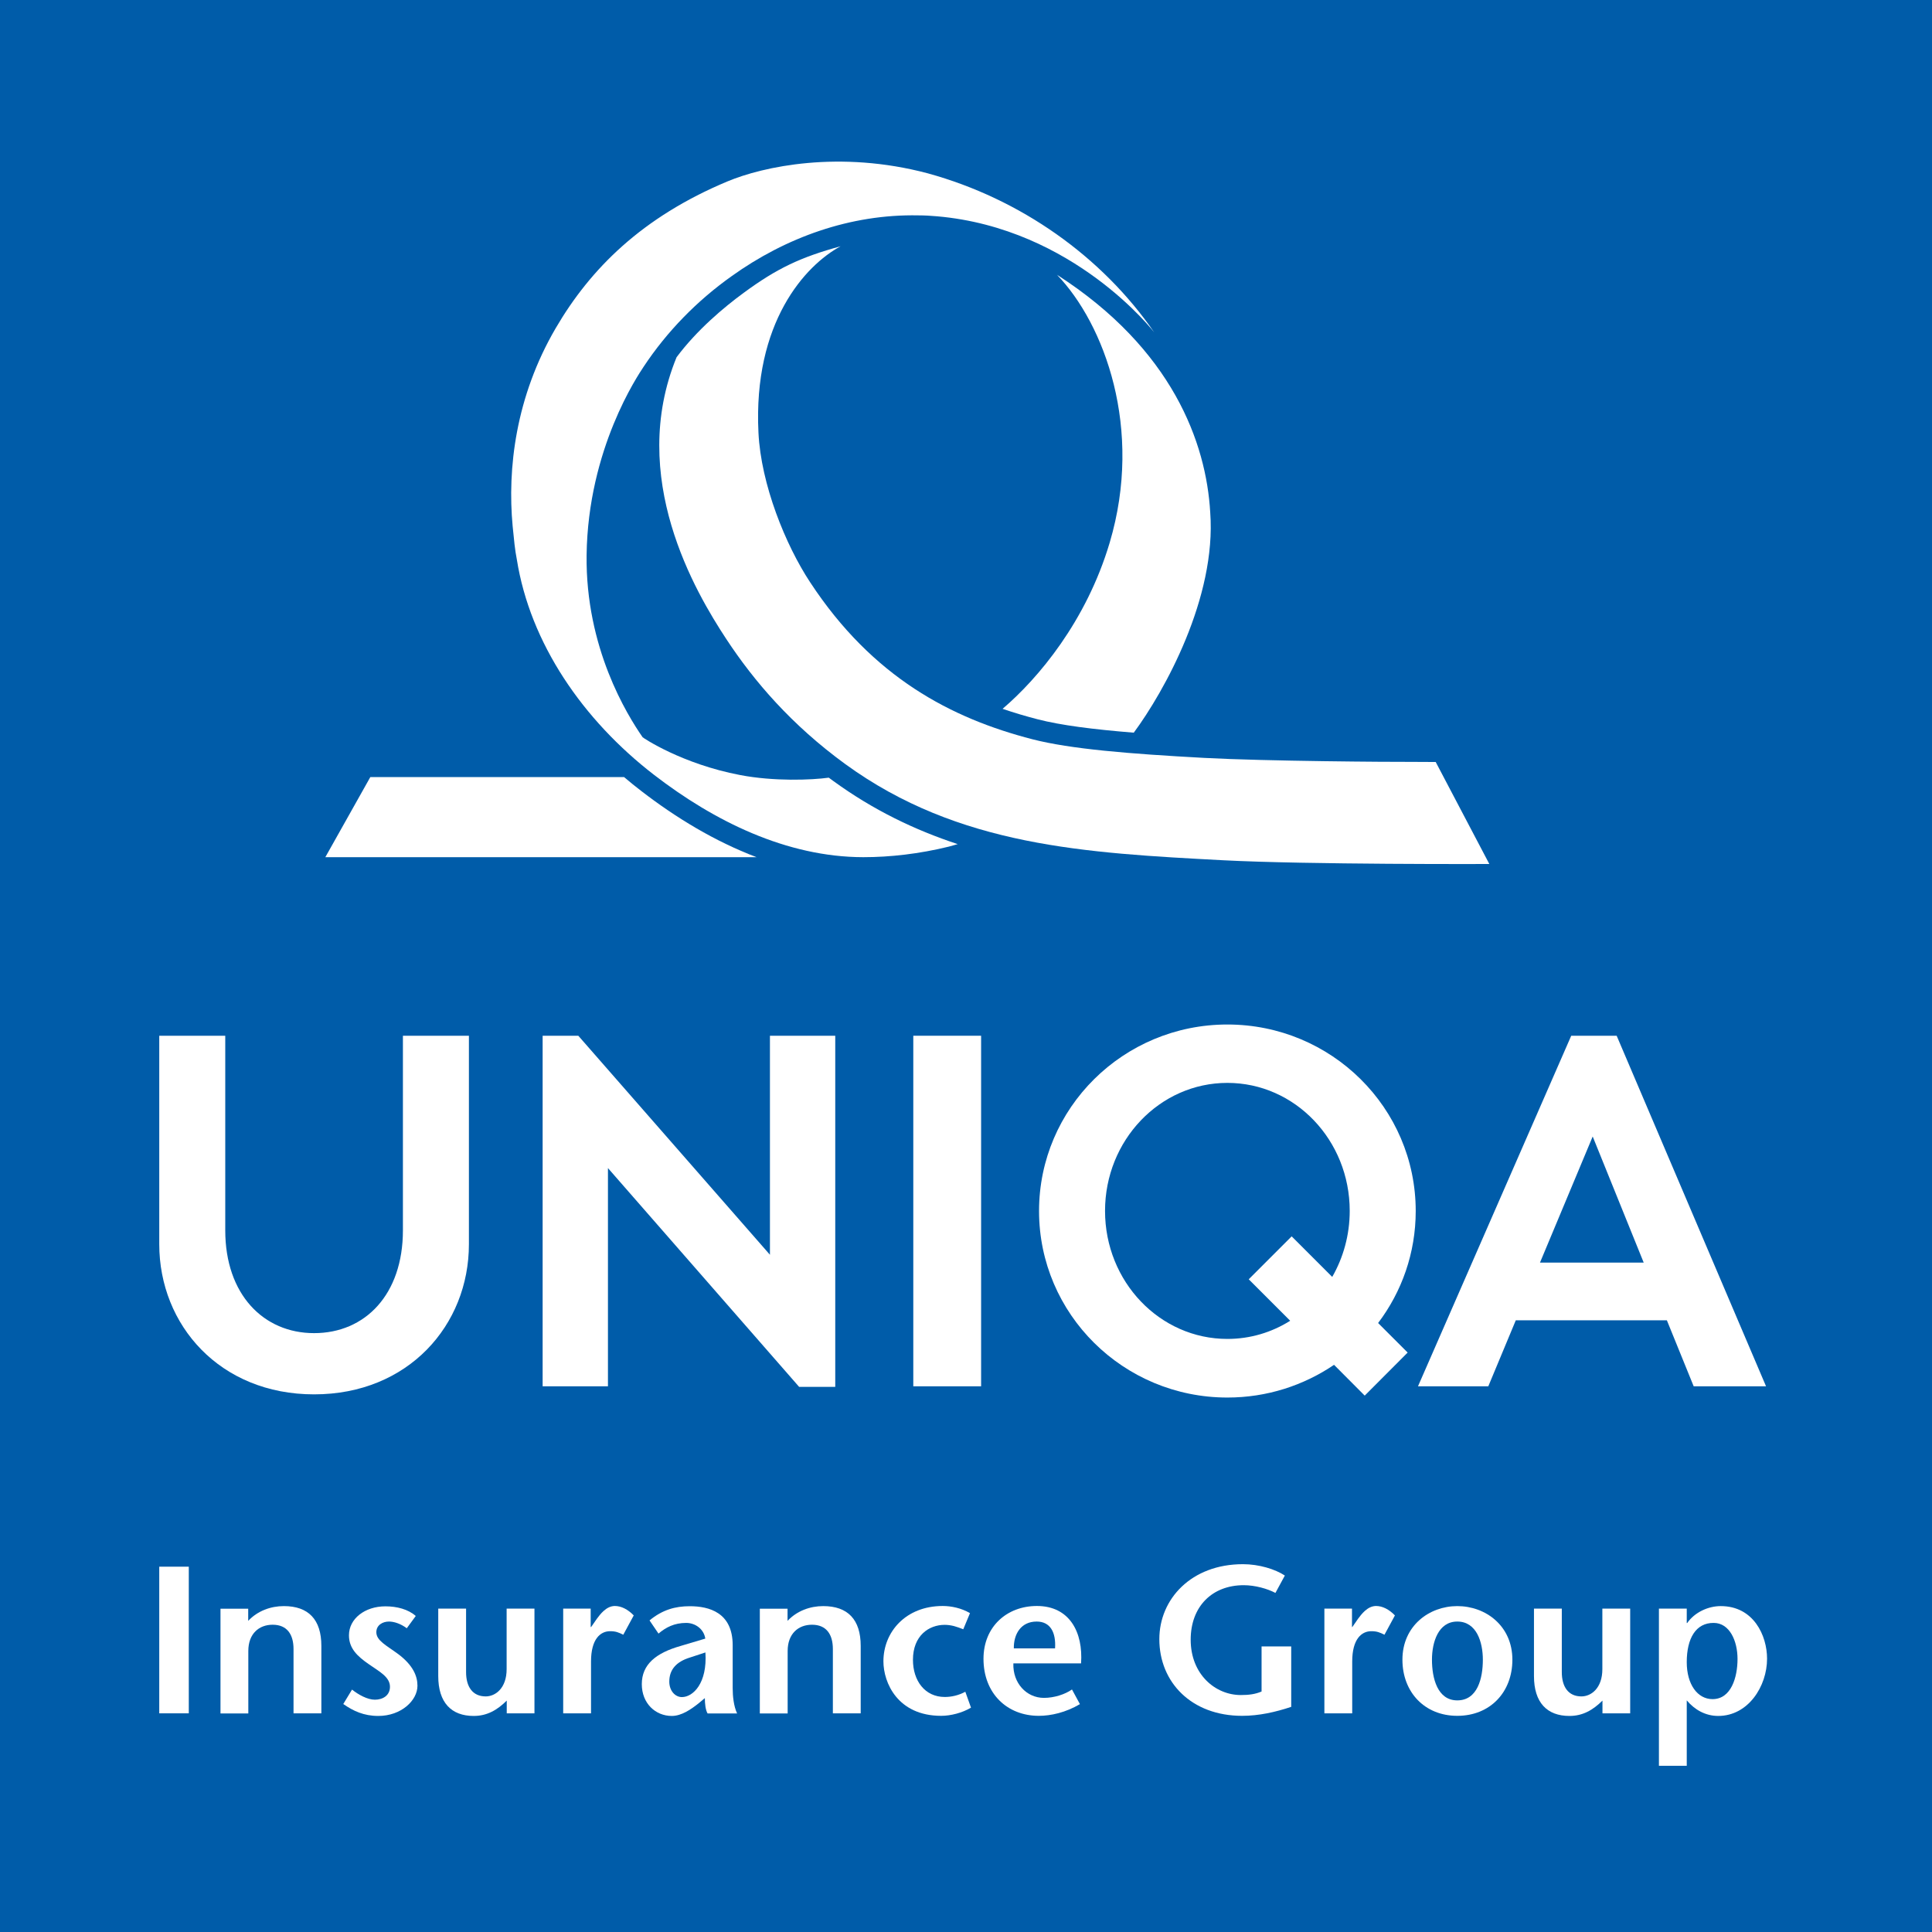 <?xml version="1.0" encoding="UTF-8"?> <!-- Generator: Adobe Illustrator 25.0.1, SVG Export Plug-In . SVG Version: 6.00 Build 0) --> <svg xmlns="http://www.w3.org/2000/svg" xmlns:xlink="http://www.w3.org/1999/xlink" id="Ebene_1" x="0px" y="0px" viewBox="0 0 170.08 170.08" style="enable-background:new 0 0 170.08 170.08;" xml:space="preserve"> <style type="text/css"> .st0{fill:#005CA9;} .st1{fill:#FFFFFF;} .st2{fill-rule:evenodd;clip-rule:evenodd;fill:#FFFFFF;} </style> <rect x="0" y="0" class="st0" width="170.08" height="170.08"></rect> <path class="st1" d="M14.02,91.18h5.81v17.13c0,5.66,3.38,9.05,7.82,9.05c4.49,0,7.82-3.39,7.82-9.05V91.18h5.81v18.35 c0,7.13-5.34,13.22-13.63,13.22c-8.28,0-13.63-6.09-13.63-13.22V91.18z"></path> <polygon class="st1" points="73.53,122.09 73.53,91.18 67.78,91.18 67.78,110.46 50.91,91.18 47.77,91.18 47.77,122.04 53.52,122.04 53.52,102.83 70.35,122.09 "></polygon> <rect x="80.4" y="91.18" class="st1" width="5.97" height="30.86"></rect> <path class="st2" d="M124.63,106.61c0-9.07-7.42-16.42-16.58-16.42c-9.16,0-16.58,7.35-16.58,16.42c0,9.07,7.42,16.42,16.58,16.42 c3.49,0,6.72-1.07,9.39-2.88l2.7,2.71l3.78-3.79l-2.6-2.6C123.4,113.72,124.63,110.31,124.63,106.61z M108.05,117.87 c-5.95,0-10.77-5.04-10.77-11.27c0-6.22,4.82-11.27,10.77-11.27c5.95,0,10.77,5.04,10.77,11.27c0,2.13-0.57,4.12-1.54,5.81 l-3.57-3.57l-3.78,3.78l3.65,3.65C111.96,117.29,110.07,117.87,108.05,117.87z"></path> <path class="st1" d="M149.1,122.04h6.37l-13.15-30.86h-4l-13.49,30.86h6.19l2.42-5.81h13.3L149.1,122.04z M135.57,111.15l4.64-11.1 l4.49,11.1H135.57z"></path> <path class="st1" d="M66.6,75.46H28.64l3.96-7.05h22.34c0.51,0.43,1.03,0.86,1.56,1.26C59.5,71.98,62.91,74.06,66.6,75.46z"></path> <path class="st1" d="M74.42,67.27c-4.75-3.46-8.04-7.3-10.48-11.01c-2.73-4.15-8.7-14.25-4.38-24.81c1.79-2.4,4.17-4.4,5.92-5.68 c2.91-2.14,5-3.13,8.52-4.09c-3.13,1.69-7.71,6.72-7.23,16.41c0.22,4.55,2.38,9.88,4.55,13.17c5.51,8.39,12.44,11.98,19.57,13.82 c3.34,0.86,8.49,1.28,15.13,1.64c5.38,0.29,16.39,0.36,18.32,0.35l2.05,0.01l4.72,8.98c0,0-16,0.06-23.44-0.33 C95.6,75.09,84.39,74.52,74.42,67.27z"></path> <path class="st1" d="M83.53,74.53c-2.61,0.64-5.18,0.93-7.53,0.93c-6.77-0.01-13.14-3.18-18.4-7.23 c-6.31-4.86-10.93-11.62-12.1-18.97c-0.17-0.85-0.25-1.73-0.37-2.94c-0.47-5.04,0.25-11.37,3.79-17.43 c3.06-5.24,7.61-9.78,15.12-12.92c3.13-1.31,9.86-2.78,17.64-0.71c8.18,2.25,15.33,7.33,19.93,14c0,0-7.05-9.17-19.13-10.22 c-0.55-0.05-1.09-0.08-1.64-0.08c-5.97-0.12-11.67,1.94-16.43,5.35c-3.03,2.15-5.7,4.87-7.76,7.99c-0.45,0.69-4.89,7.18-5.01,16.57 c-0.1,8.16,3.56,14.05,4.93,16.03c0.04,0.05,3.44,2.35,8.59,3.33c2.98,0.57,6.29,0.44,7.8,0.23c0.13,0.09,0.25,0.19,0.38,0.28 c3.53,2.57,7.2,4.33,10.97,5.57L83.53,74.53z"></path> <path class="st1" d="M106.54,45.11c0.56,7.5-4.04,15.75-6.73,19.39c-3.58-0.29-6.42-0.65-8.47-1.18c-1.04-0.27-2.06-0.57-3.08-0.92 c3.13-2.67,7.37-7.7,9.43-14.63c2.98-10.02-0.47-19.25-4.64-23.58C103.23,30.73,106.19,39.01,106.54,45.11z"></path> <g> <path class="st1" d="M14.02,150.83v-12.91h2.6v12.91H14.02z"></path> <path class="st1" d="M21.84,142.7c0.83-0.89,1.99-1.31,3.15-1.31c2.16,0,3.3,1.18,3.3,3.5v5.94h-2.45v-5.66 c0-1.29-0.57-2.14-1.84-2.14c-1.2,0-2.14,0.79-2.14,2.31v5.5h-2.45v-9.22h2.44V142.7z"></path> <path class="st1" d="M35.81,143.34c-0.55-0.41-1.13-0.59-1.57-0.59c-0.55,0-1.11,0.31-1.11,0.94c0,0.74,0.89,1.16,1.92,1.92 c1.31,0.98,1.7,1.94,1.7,2.79c0,1.29-1.42,2.66-3.45,2.66c-1.27,0-2.21-0.44-3.08-1.05l0.77-1.27c0.55,0.44,1.35,0.89,2.01,0.89 c0.7,0,1.33-0.37,1.33-1.14c0-0.87-0.96-1.35-1.84-1.97c-1.05-0.72-1.77-1.42-1.77-2.56c0-1.46,1.4-2.55,3.21-2.55 c1.01,0,2.01,0.26,2.67,0.85L35.81,143.34z"></path> <path class="st1" d="M44.63,149.69c-0.87,0.87-1.77,1.37-2.93,1.37c-1.97,0-3.12-1.18-3.12-3.51v-5.94h2.45v5.59 c0,1.29,0.57,2.14,1.73,2.14c0.85,0,1.84-0.72,1.84-2.4v-5.33h2.45v9.22h-2.44V149.69z"></path> <path class="st1" d="M52,143.23h0.04l0.5-0.72c0.29-0.39,0.83-1.13,1.59-1.13c0.55,0,1.14,0.29,1.66,0.83l-0.92,1.7 c-0.41-0.2-0.66-0.31-1.16-0.31c-0.85,0-1.68,0.68-1.68,2.67v4.56h-2.45v-9.22H52V143.23z"></path> <path class="st1" d="M61.5,149.95c-0.68,0.54-1.51,1.11-2.36,1.11c-1.44,0-2.64-1.11-2.64-2.8c0-1.75,1.27-2.75,3.41-3.36 l2.18-0.65c-0.13-0.85-0.89-1.38-1.68-1.38c-1.05,0-1.79,0.39-2.44,0.94l-0.79-1.16c1.14-0.94,2.27-1.25,3.54-1.25 c1.7,0,3.78,0.55,3.78,3.43v3.76c0,0.74,0.09,1.61,0.39,2.25h-2.6c-0.18-0.31-0.24-0.85-0.24-1.35L61.5,149.95z M60.73,145.92 c-1.2,0.37-1.81,1.07-1.81,2.12c0,0.81,0.52,1.36,1.11,1.36c0.98,0,2.25-1.22,2.07-3.93L60.73,145.92z"></path> <path class="st1" d="M69.32,142.7c0.83-0.89,1.99-1.31,3.15-1.31c2.16,0,3.3,1.18,3.3,3.5v5.94h-2.45v-5.66 c0-1.29-0.57-2.14-1.84-2.14c-1.2,0-2.14,0.79-2.14,2.31v5.5h-2.45v-9.22h2.44V142.7z"></path> <path class="st1" d="M85.48,150.33c-0.77,0.46-1.79,0.72-2.62,0.72c-3.84,0-5.09-2.92-5.09-4.8c0-2.58,1.96-4.87,5.22-4.87 c0.74,0,1.64,0.18,2.4,0.63l-0.59,1.42c-0.26-0.11-0.54-0.2-0.81-0.28c-0.28-0.07-0.55-0.11-0.83-0.11c-1.38,0-2.79,0.94-2.79,3.08 c0,1.84,1.05,3.27,2.8,3.27c0.57,0,1.2-0.13,1.81-0.46L85.48,150.33z"></path> <path class="st1" d="M89.21,146.44c-0.06,1.73,1.16,3.03,2.69,3.03c0.9,0,1.86-0.31,2.47-0.74l0.7,1.29 c-1.25,0.74-2.56,1.03-3.62,1.03c-2.79,0-4.87-1.97-4.87-5.02c0-2.84,2.07-4.65,4.7-4.65c2.88,0,4.08,2.31,3.89,5.05H89.21z M92.88,145.11c0.09-1.4-0.41-2.36-1.62-2.36c-1.4,0-2.03,1.13-2.01,2.36H92.88z"></path> <path class="st1" d="M113.67,144.93v5.33c-1.38,0.46-2.84,0.79-4.32,0.79c-4.46,0-7.29-2.95-7.29-6.75c0-3.52,2.8-6.6,7.36-6.6 c1.42,0,2.84,0.44,3.69,1l-0.83,1.53c-0.7-0.37-1.79-0.68-2.79-0.68c-2.77,0-4.67,1.86-4.67,4.8c0,3.06,2.18,4.87,4.41,4.87 c0.7,0,1.27-0.07,1.83-0.31v-3.97H113.67z"></path> <path class="st1" d="M119.01,143.23h0.04l0.5-0.72c0.29-0.39,0.83-1.13,1.59-1.13c0.55,0,1.14,0.29,1.66,0.83l-0.92,1.7 c-0.41-0.2-0.66-0.31-1.16-0.31c-0.85,0-1.68,0.68-1.68,2.67v4.56h-2.45v-9.22h2.43V143.23z"></path> <path class="st1" d="M123.46,146.11c0-2.99,2.36-4.72,4.83-4.72c2.49,0,4.85,1.73,4.85,4.72c0,2.86-1.96,4.94-4.85,4.94 C125.42,151.05,123.46,148.97,123.46,146.11z M130.54,146.11c0-1.53-0.54-3.36-2.25-3.36c-1.68,0-2.23,1.83-2.23,3.36 c0,1.62,0.48,3.58,2.23,3.58C130.08,149.69,130.54,147.73,130.54,146.11z"></path> <path class="st1" d="M141.09,149.69c-0.87,0.87-1.77,1.37-2.93,1.37c-1.97,0-3.12-1.18-3.12-3.51v-5.94h2.45v5.59 c0,1.29,0.57,2.14,1.73,2.14c0.85,0,1.84-0.72,1.84-2.4v-5.33h2.45v9.22h-2.44V149.69z"></path> <path class="st1" d="M148.49,142.88h0.04c0.65-0.94,1.84-1.49,2.95-1.49c2.9,0,4.08,2.6,4.08,4.63c0,2.43-1.66,5.04-4.3,5.04 c-1.13,0-2.08-0.55-2.77-1.37v5.76h-2.45v-13.84h2.45V142.88z M148.49,146.33c0,1.94,0.94,3.25,2.27,3.25c1.64,0,2.2-1.92,2.2-3.54 c0-1.59-0.7-3.17-2.1-3.17C149.3,142.86,148.49,144.21,148.49,146.33z"></path> </g> </svg> 